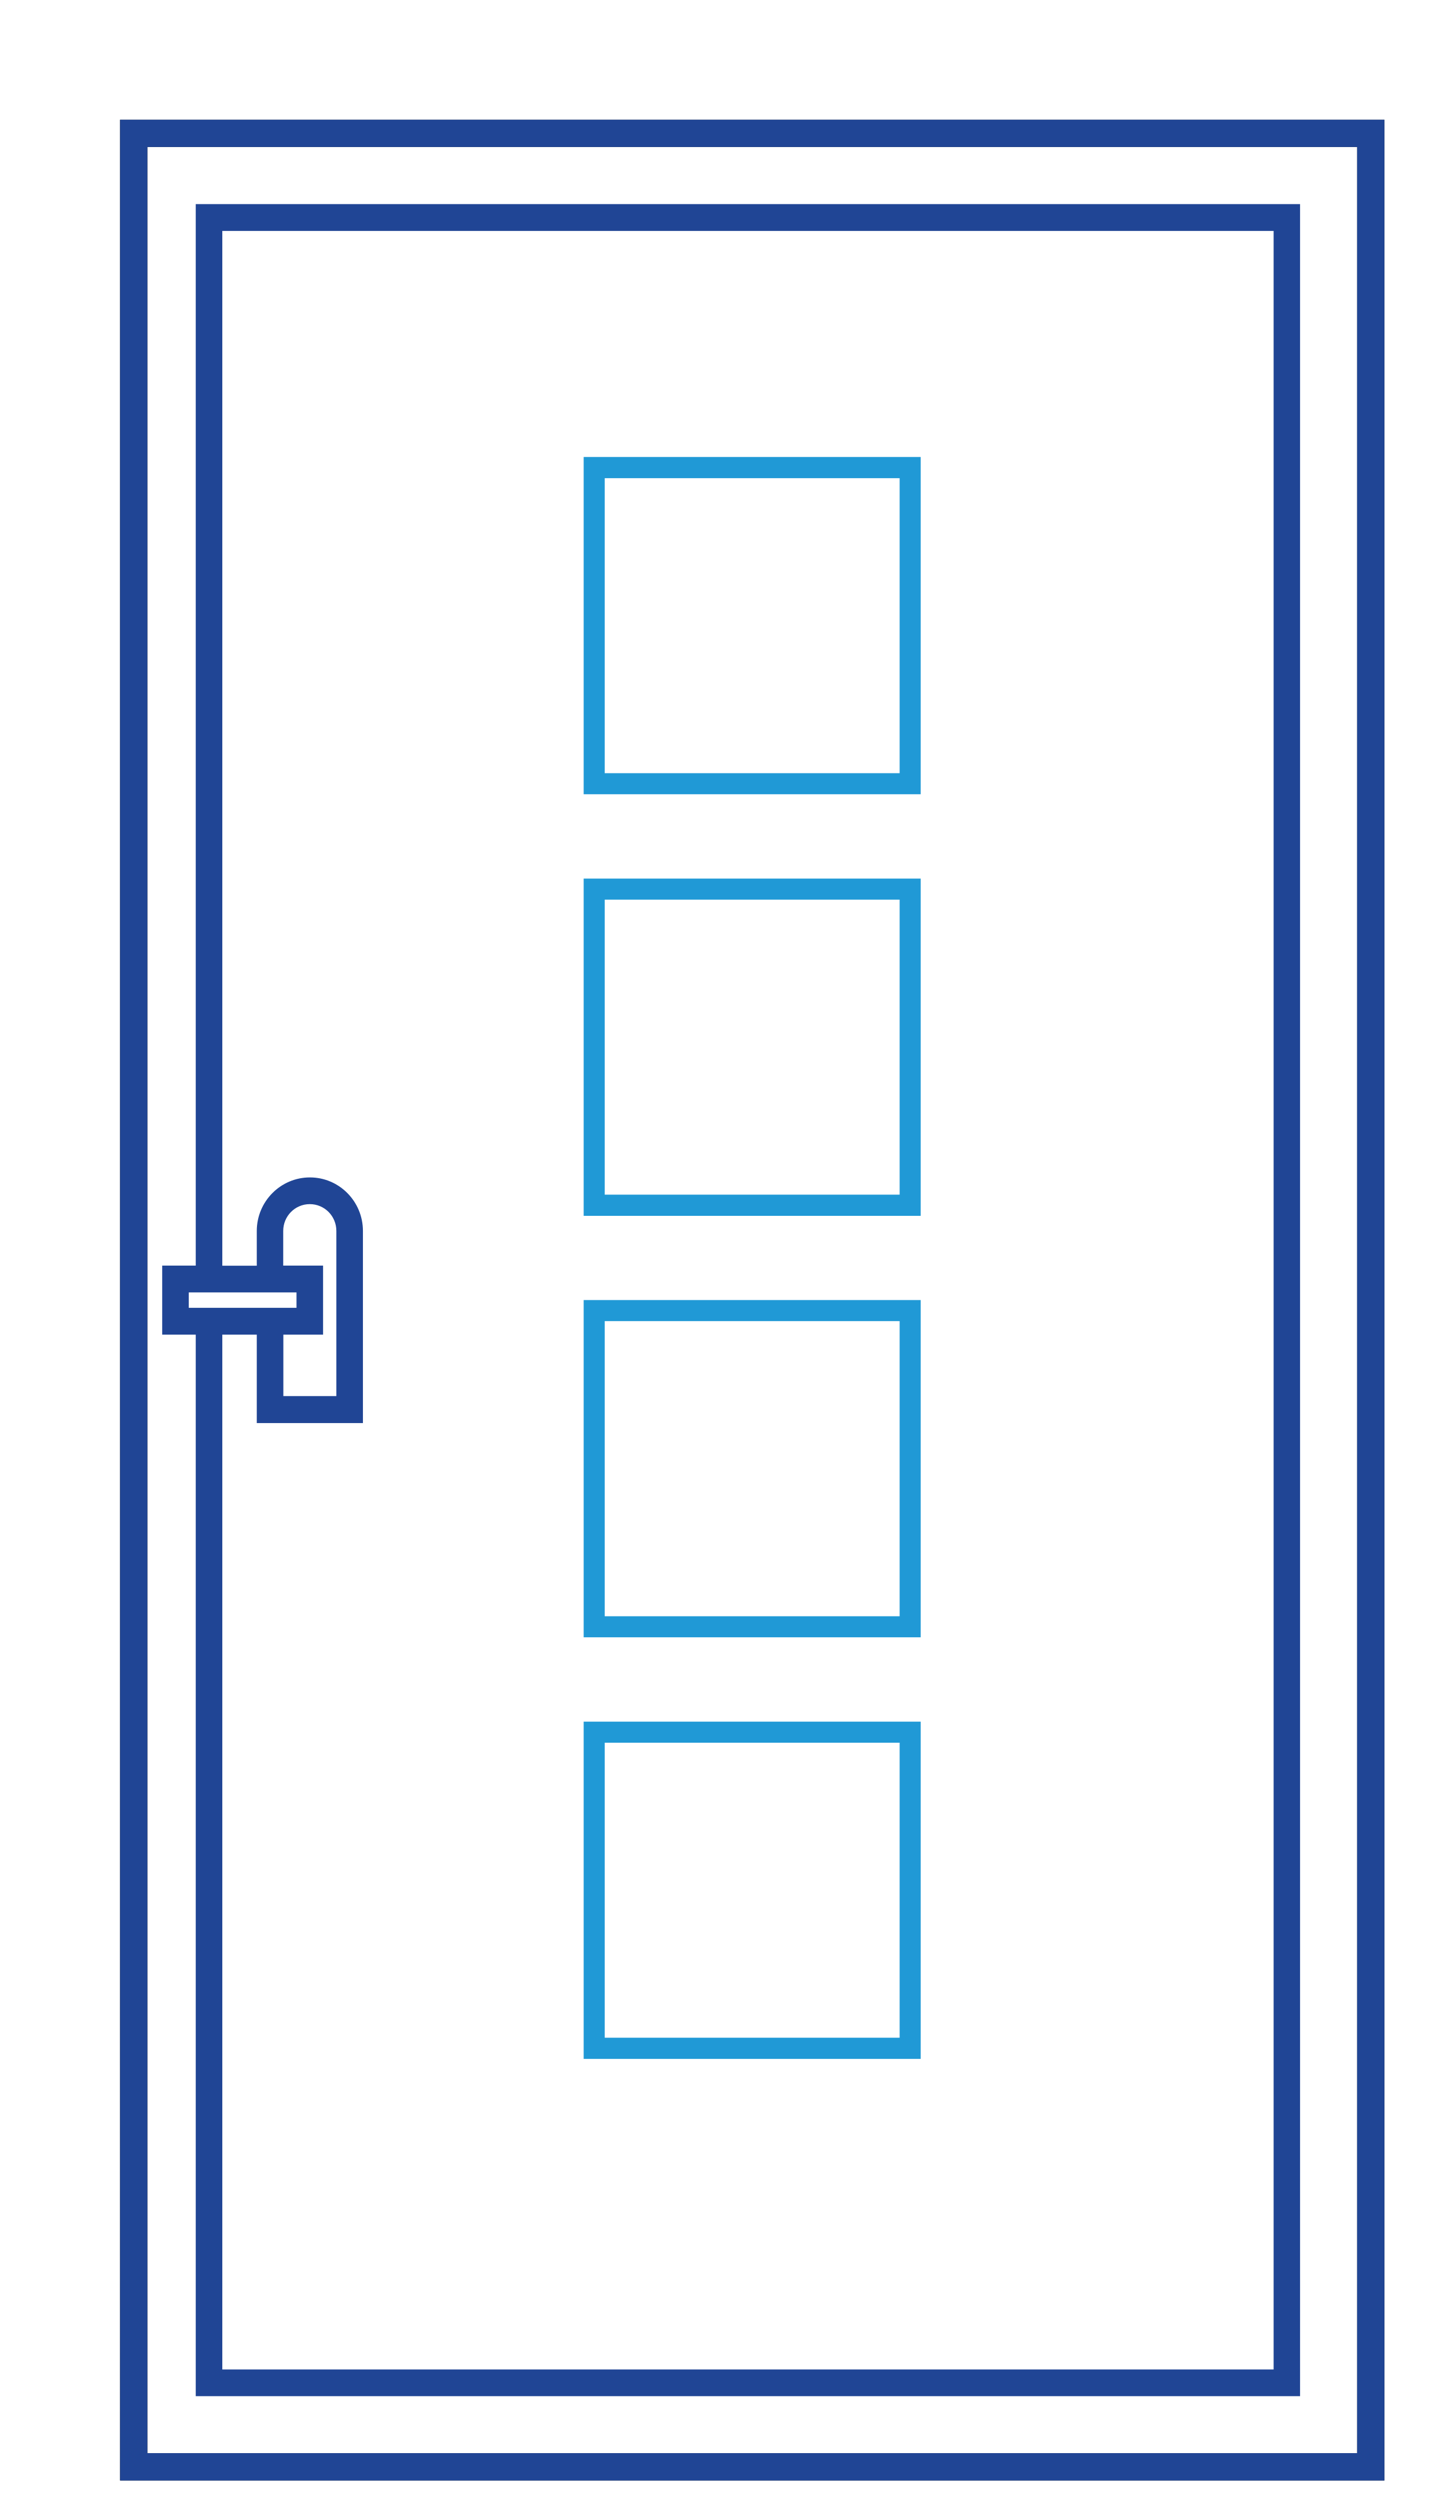 <svg width="11" height="19" viewBox="0 0 11 19" fill="none" xmlns="http://www.w3.org/2000/svg">
<path d="M0.913 0.91V18.851H10.524V0.91H0.913ZM10.317 18.644H1.12V1.117H10.317V18.643L10.317 18.644Z" fill="black"/>
<path fill-rule="evenodd" clip-rule="evenodd" d="M0.913 18.85V0.91H10.524V18.851H0.913V18.85ZM10.317 18.643V1.117H1.12V18.643H10.317Z" fill="#204595"/>
<path d="M1.488 18.21H9.883V1.551H1.488V9.618H1.233V10.143H1.488V18.209V18.21ZM1.69 1.755H9.682V18.007H1.69V10.143H1.952V10.815H2.759V9.355C2.759 9.13 2.578 8.948 2.356 8.948C2.133 8.948 1.952 9.131 1.952 9.355V9.619H1.69V1.755H1.69ZM2.153 9.618V9.355C2.153 9.242 2.243 9.151 2.355 9.151C2.467 9.151 2.557 9.242 2.557 9.355V10.61H2.154V10.143H2.456V9.618H2.154H2.153ZM1.435 9.822H2.254V9.939H1.435V9.822Z" fill="#204595"/>
<path fill-rule="evenodd" clip-rule="evenodd" d="M6.839 3.634H4.597V5.876H6.839V3.634ZM4.437 3.473V6.036H6.999V3.473H4.437Z" fill="#2099D6"/>
<path fill-rule="evenodd" clip-rule="evenodd" d="M6.839 10.04H4.597V12.283H6.839V10.04ZM4.437 9.88V12.443H6.999V9.88H4.437Z" fill="#2099D6"/>
<path fill-rule="evenodd" clip-rule="evenodd" d="M6.839 6.837H4.597V9.079H6.839V6.837ZM4.437 6.677V9.24H6.999V6.677H4.437Z" fill="#2099D6"/>
<path fill-rule="evenodd" clip-rule="evenodd" d="M6.839 13.244H4.597V15.486H6.839V13.244ZM4.437 13.084V15.647H6.999V13.084H4.437Z" fill="#2099D6"/>
</svg>
